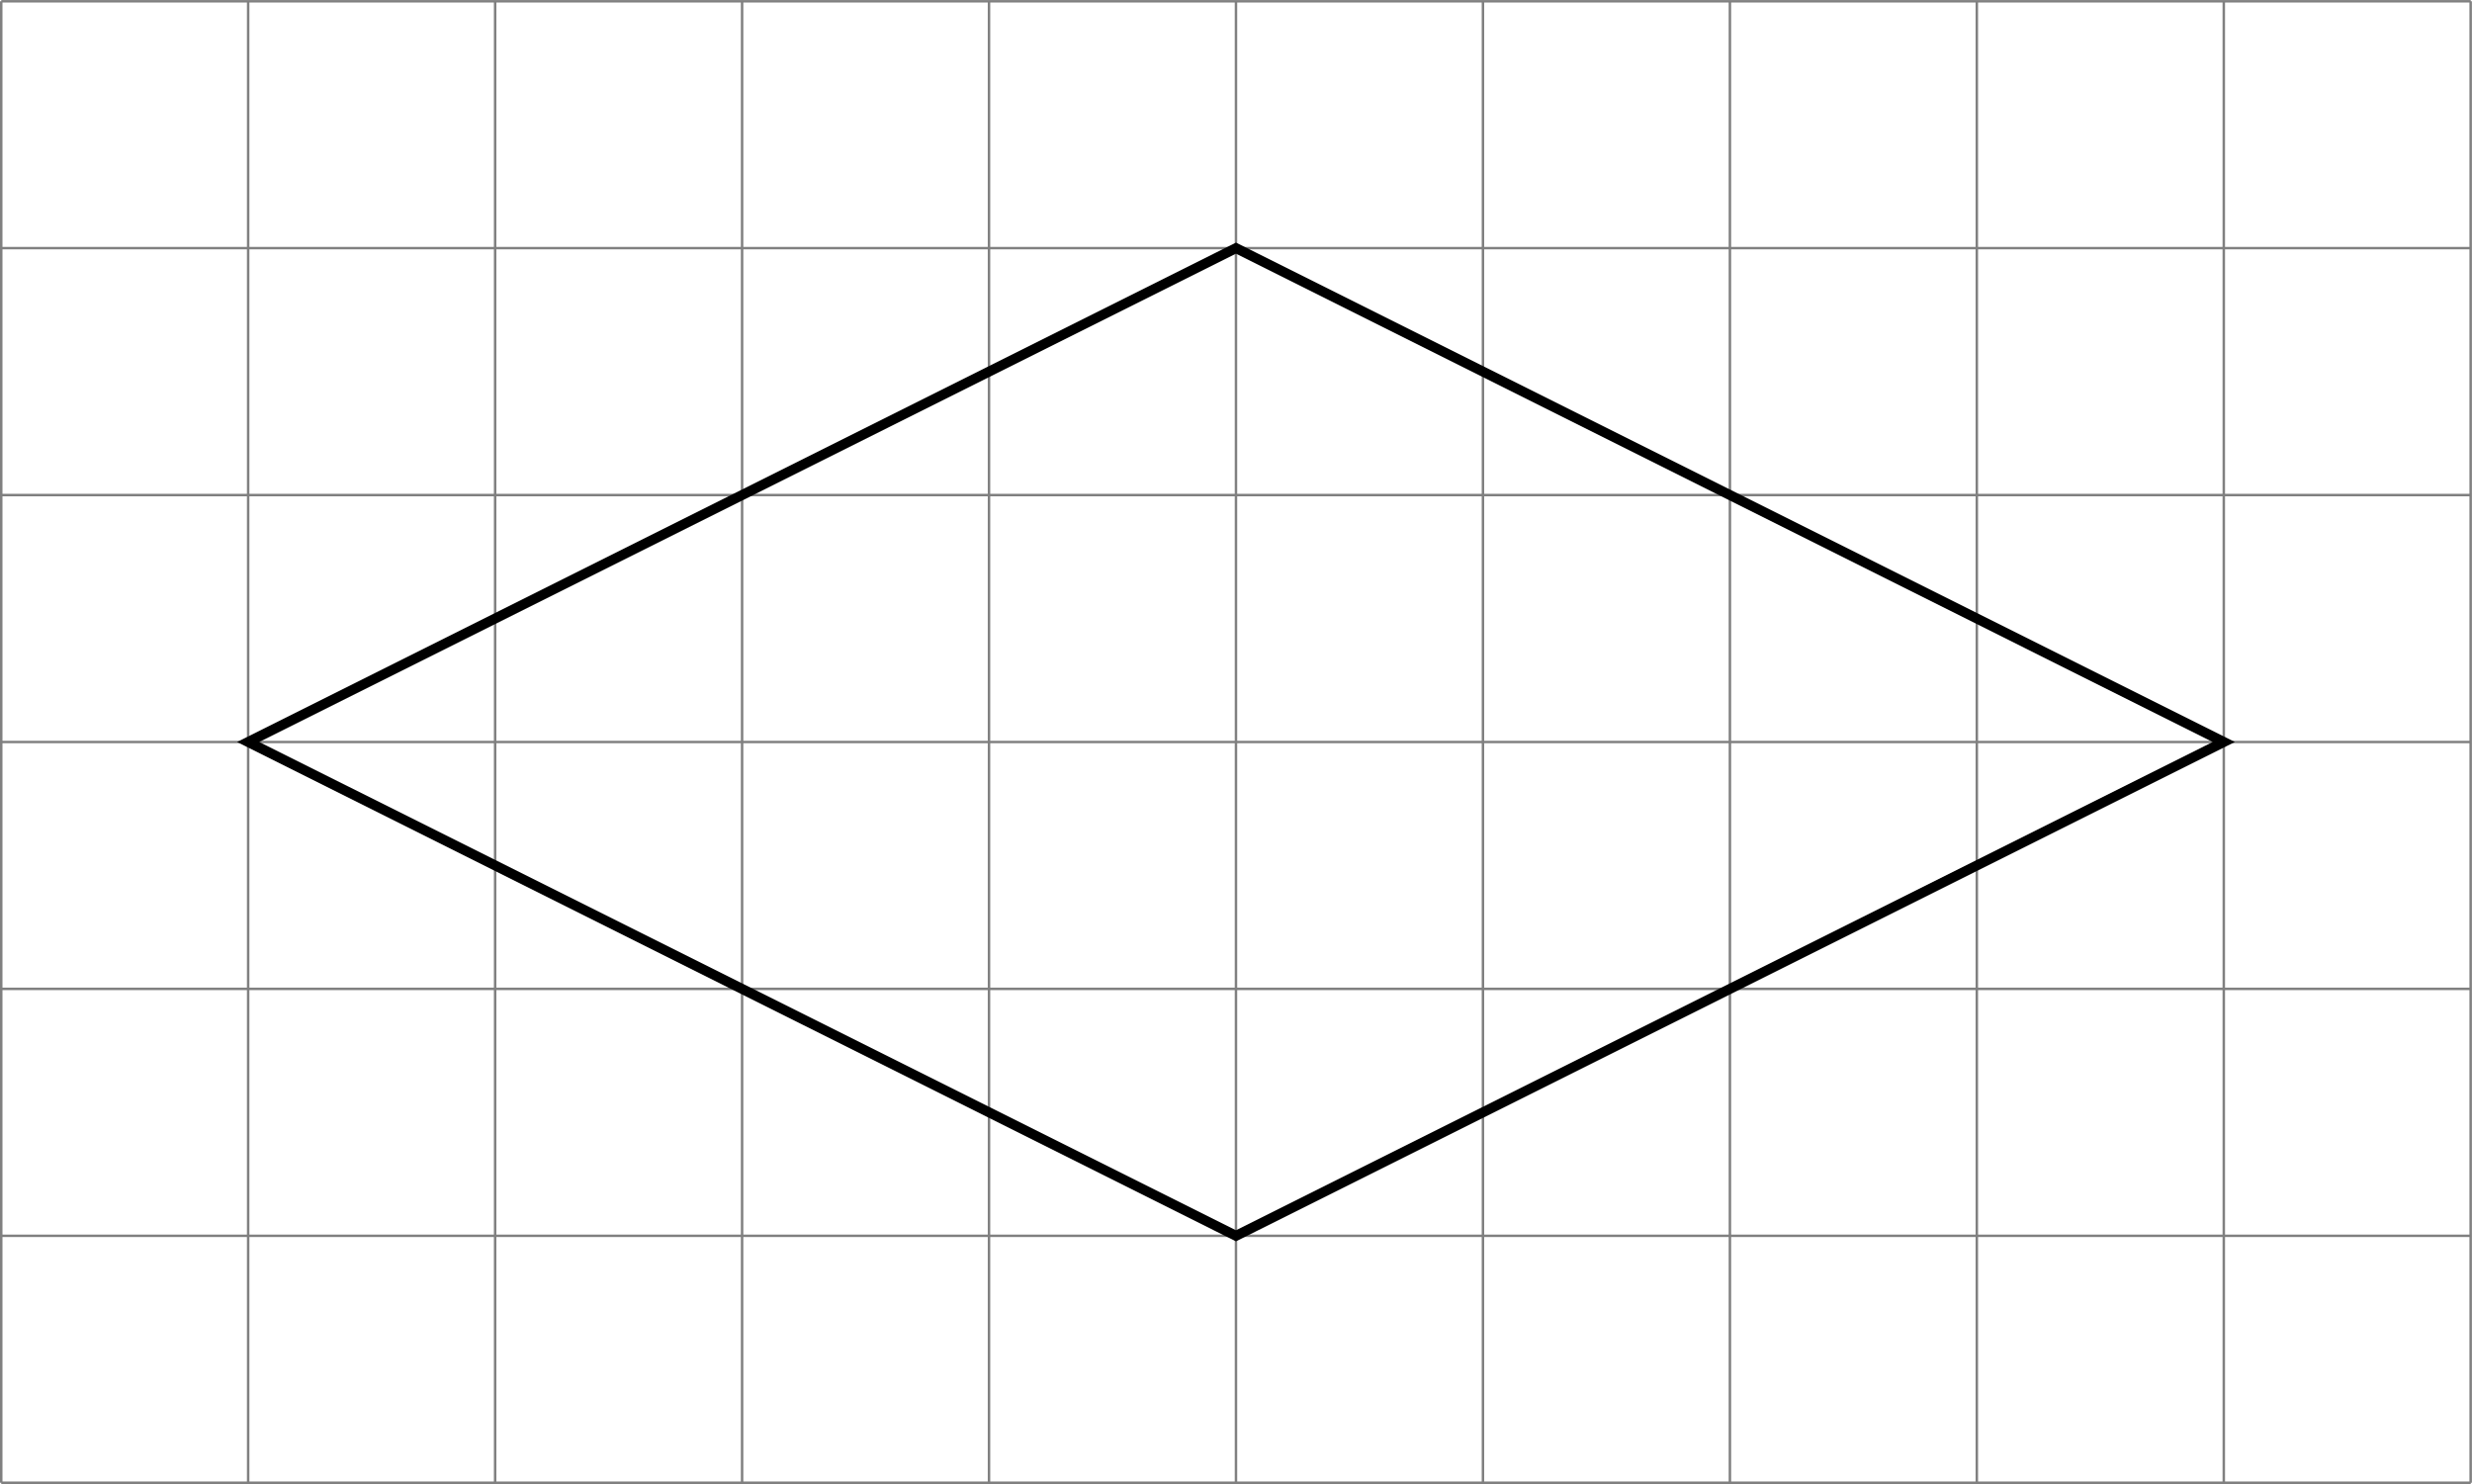 <?xml version='1.0' encoding='UTF-8'?>
<!-- This file was generated by dvisvgm 2.13.3 -->
<svg version='1.1' xmlns='http://www.w3.org/2000/svg' xmlns:xlink='http://www.w3.org/1999/xlink' width='397.251pt' height='238.508pt' viewBox='.004 268.395 397.251 238.508'>
<defs>
<clipPath id='clip1'>
<path d='M.102 253.352V134.297H198.528V253.352ZM198.528 134.297'/>
</clipPath>
</defs>
<g id='page2' transform='matrix(2 0 0 2 0 0)'>
<path d='M.102 253.352H198.528M.102 233.508H198.528M.102 213.664H198.528M.102 193.824H198.528M.102 173.981H198.528M.102 154.137H198.528M.102 134.301H198.528M.102 253.352V134.297M19.941 253.352V134.297M39.785 253.352V134.297M59.629 253.352V134.297M79.469 253.352V134.297M99.313 253.352V134.297M119.157 253.352V134.297M139 253.352V134.297M158.84 253.352V134.297M178.684 253.352V134.297M198.52 253.352V134.297' stroke='#808080' fill='none' stroke-width='.199'/>
<path d='M19.941 193.824L99.313 233.508L178.684 193.824L99.313 154.137Z' stroke='#000' fill='none' stroke-width='.797' stroke-miterlimit='10' clip-path='url(#clip1)'/>
</g>
</svg>